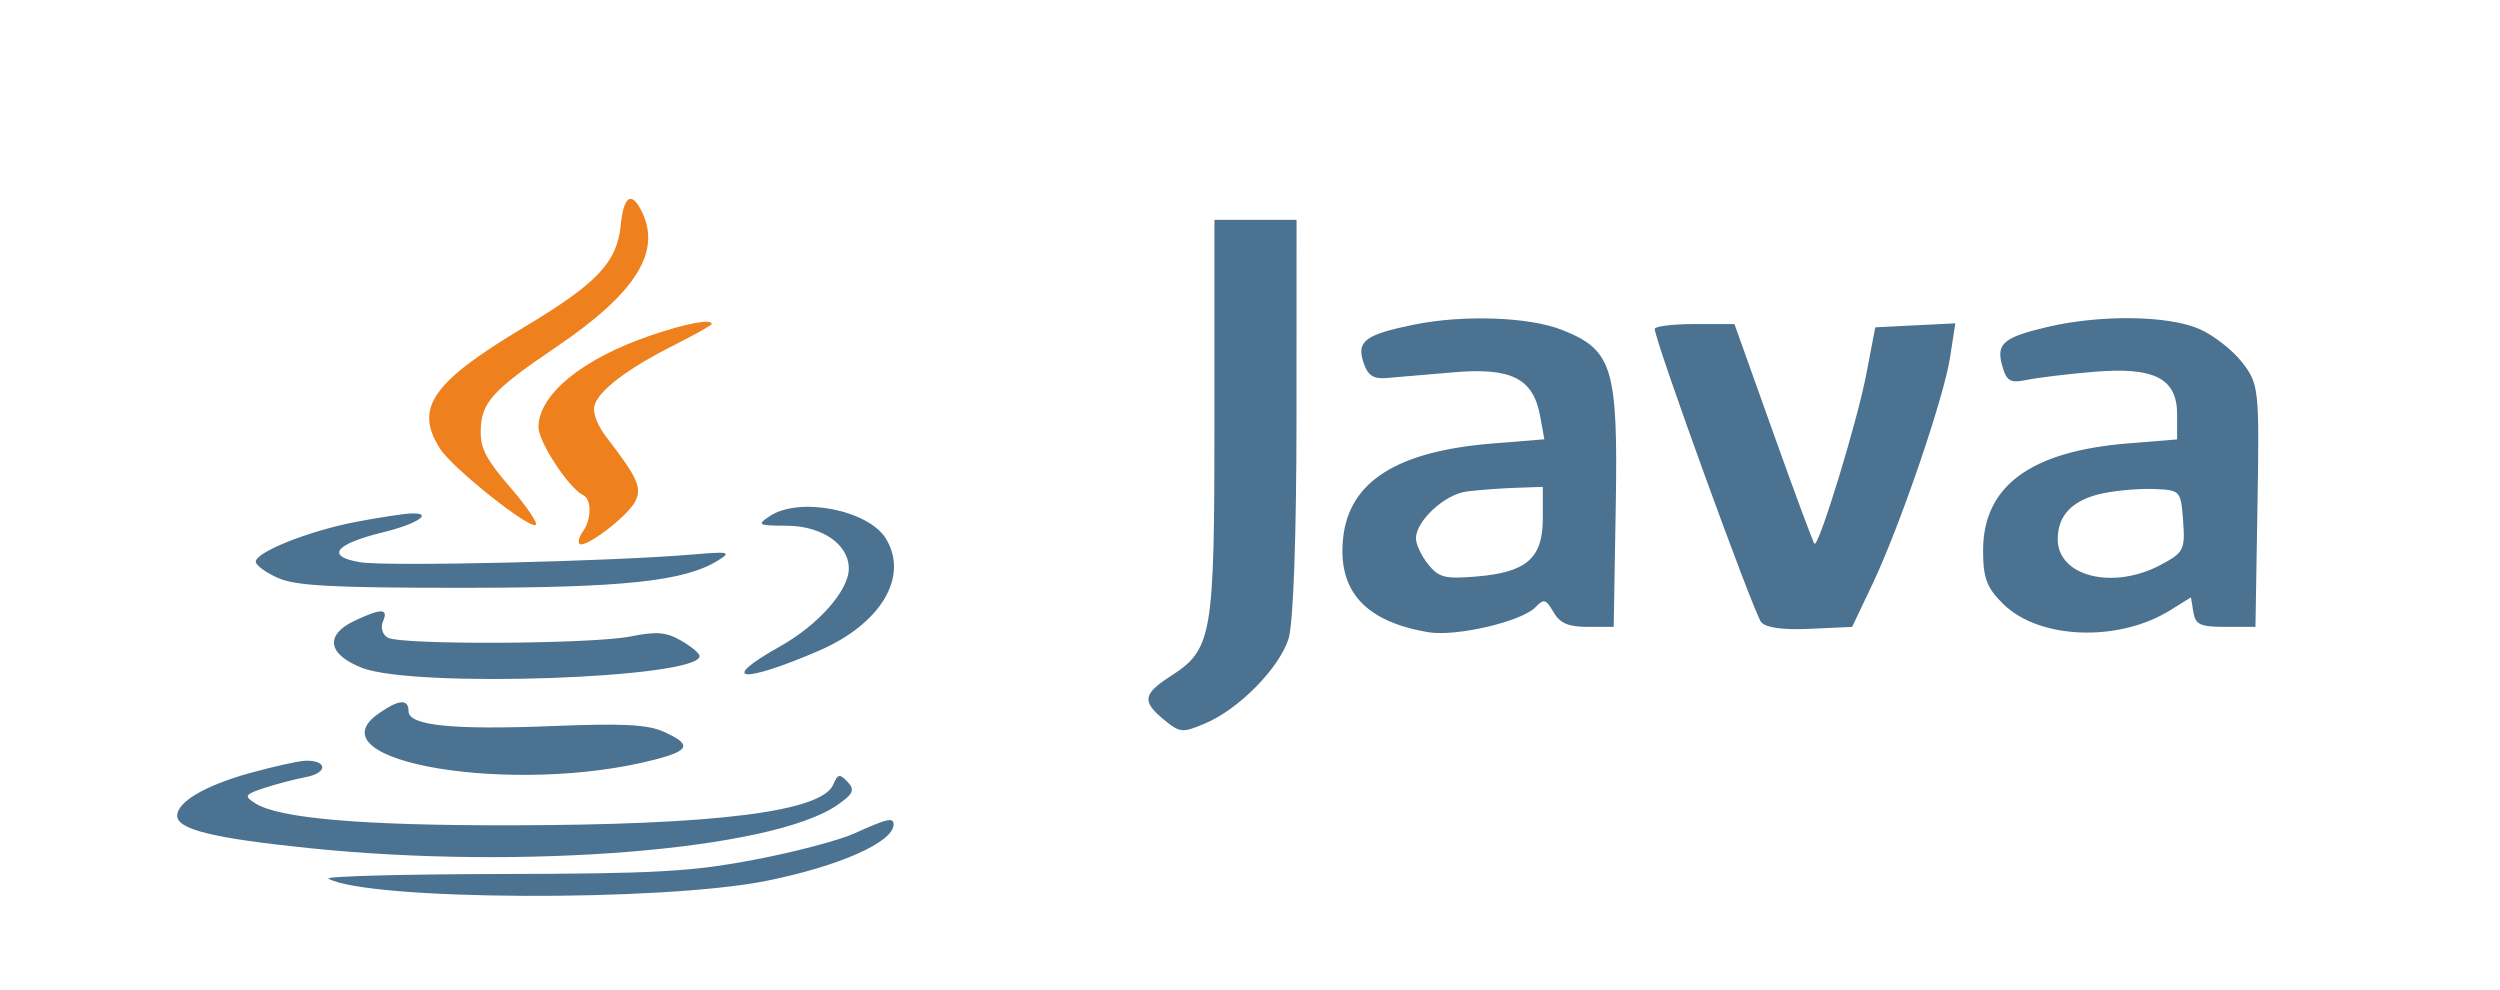 <svg xmlns="http://www.w3.org/2000/svg" viewBox="39.94 36.634 221.635 87.75"><path d="M 94.964 56.634 C 94.638 59.903 92.851 61.783 86.409 65.637 C 78.219 70.539 76.646 72.815 78.959 76.422 C 80.068 78.153 86.886 83.577 87.438 83.168 C 87.645 83.016 86.63 81.523 85.184 79.849 C 83.085 77.421 82.556 76.436 82.556 74.965 C 82.556 72.355 83.488 71.302 89.272 67.383 C 96.357 62.582 98.645 58.903 96.791 55.293 C 95.895 53.548 95.224 54.04 94.964 56.634 M 97.569 66.393 C 91.533 68.462 87.67 71.634 87.68 74.514 C 87.685 75.834 90.408 79.965 91.645 80.531 C 92.407 80.88 92.388 82.684 91.611 83.759 C 91.272 84.227 91.149 84.722 91.335 84.86 C 91.843 85.237 95.468 82.49 96.209 81.167 C 96.902 79.928 96.527 79.061 93.718 75.409 C 92.893 74.336 92.472 73.243 92.638 72.603 C 92.981 71.272 95.579 69.301 99.761 67.199 C 101.561 66.294 103.034 65.465 103.034 65.358 C 103.034 64.87 100.752 65.302 97.569 66.393" stroke="none" fill="#ee811d" fill-rule="evenodd" style=""></path><path d="M 147.606 73.755 C 147.606 93.139 147.427 94.186 143.699 96.592 C 141.26 98.165 141.165 98.825 143.145 100.45 C 144.558 101.607 144.756 101.625 146.782 100.769 C 149.773 99.504 153.341 95.881 154.175 93.261 C 154.599 91.93 154.878 84.122 154.88 73.591 L 154.885 56.126 L 151.246 56.126 L 147.606 56.126 L 147.606 73.755 M 165.264 65.42 C 161.008 66.294 160.22 66.867 160.787 68.677 C 161.175 69.913 161.646 70.243 162.881 70.146 C 163.759 70.076 166.412 69.851 168.777 69.643 C 173.914 69.193 175.864 70.171 176.475 73.503 L 176.855 75.579 L 172.245 75.953 C 163.803 76.637 159.566 79.309 159.017 84.294 C 158.497 89.015 160.966 91.752 166.589 92.684 C 169.057 93.092 174.862 91.732 176.071 90.461 C 176.804 89.689 177 89.743 177.658 90.895 C 178.224 91.885 178.977 92.21 180.705 92.21 L 183.001 92.21 L 183.181 81.644 C 183.394 69.232 182.919 67.664 178.421 65.881 C 175.505 64.726 169.646 64.52 165.264 65.42 M 221.497 65.611 C 217.528 66.543 216.881 67.098 217.452 69.086 C 217.841 70.439 218.154 70.615 219.639 70.31 C 220.592 70.114 223.222 69.797 225.485 69.603 C 230.924 69.136 232.95 70.16 232.95 73.376 L 232.95 75.589 L 228.561 75.946 C 219.937 76.649 215.755 79.741 215.75 85.416 C 215.749 87.902 216.072 88.755 217.567 90.211 C 220.769 93.327 227.766 93.576 232.337 90.735 L 234.177 89.592 L 234.389 90.901 C 234.57 92.012 235.002 92.21 237.248 92.21 L 239.895 92.21 L 240.074 81.49 C 240.248 71.141 240.202 70.698 238.738 68.787 C 237.904 67.697 236.186 66.353 234.919 65.798 C 232.184 64.599 226.169 64.515 221.497 65.611 M 186.64 65.797 C 186.638 66.83 195.466 91.127 196.085 91.803 C 196.539 92.296 198.031 92.493 200.457 92.38 L 204.139 92.21 L 205.923 88.457 C 208.375 83.301 212.281 71.884 212.829 68.275 L 213.283 65.299 L 209.737 65.475 L 206.19 65.653 L 205.396 69.803 C 204.596 73.995 201.178 85.172 200.799 84.842 C 200.686 84.743 199.044 80.32 197.151 75.012 L 193.706 65.363 L 190.172 65.363 C 188.229 65.363 186.64 65.558 186.64 65.797 M 169.95 80.21 C 168.008 80.467 165.469 82.821 165.469 84.365 C 165.469 84.887 165.955 85.921 166.553 86.663 C 167.498 87.841 168.041 87.978 170.858 87.741 C 175.29 87.37 176.716 86.117 176.716 82.595 L 176.716 79.797 L 174.235 79.883 C 172.87 79.932 170.942 80.078 169.95 80.21 M 226.365 80.371 C 223.698 80.934 222.364 82.29 222.364 84.436 C 222.364 87.743 227.263 88.964 231.496 86.712 C 233.537 85.626 233.669 85.368 233.481 82.817 C 233.283 80.136 233.237 80.084 230.963 79.988 C 229.691 79.933 227.62 80.106 226.365 80.371 M 108.205 82.377 C 107.009 83.166 107.114 83.226 109.707 83.243 C 112.831 83.264 115.19 84.896 115.19 87.038 C 115.19 88.98 112.489 92.038 109.092 93.941 C 103.554 97.045 105.673 97.283 112.526 94.328 C 118.031 91.954 120.545 87.753 118.479 84.384 C 116.921 81.844 110.818 80.652 108.205 82.377 M 71.527 82.895 C 67.362 83.688 62.588 85.585 62.615 86.437 C 62.625 86.753 63.518 87.403 64.6 87.88 C 66.167 88.57 69.46 88.746 80.789 88.746 C 95.253 88.746 100.637 88.171 103.614 86.311 C 104.808 85.563 104.583 85.514 101.298 85.795 C 94.126 86.408 74.271 86.87 71.882 86.479 C 68.777 85.97 69.6 84.875 73.873 83.831 C 76.963 83.077 78.457 82.07 76.363 82.155 C 75.705 82.181 73.529 82.515 71.527 82.895 M 71.362 91.674 C 68.717 92.927 68.99 94.651 72.024 95.838 C 76.668 97.659 101.959 96.777 101.959 94.795 C 101.959 94.557 101.221 93.941 100.319 93.425 C 98.993 92.667 98.136 92.597 95.853 93.056 C 92.446 93.742 75.513 93.829 74.316 93.165 C 73.849 92.906 73.657 92.262 73.891 91.73 C 74.408 90.557 73.754 90.542 71.362 91.674 M 73.475 99.913 C 67.41 104.2 85.641 107.207 98.039 103.965 C 101.115 103.159 101.278 102.632 98.793 101.51 C 97.356 100.863 95.187 100.75 88.97 101 C 80.041 101.358 76.158 100.962 76.158 99.689 C 76.158 98.56 75.291 98.631 73.475 99.913 M 62.047 105.183 C 58.108 106.281 55.65 107.728 55.65 108.949 C 55.65 110.168 58.836 110.95 67.414 111.831 C 86.381 113.779 108.361 111.99 114.132 108.029 C 115.587 107.029 115.757 106.662 115.086 105.956 C 114.376 105.209 114.211 105.24 113.806 106.195 C 112.789 108.594 103.389 109.776 85.144 109.8 C 71.962 109.819 64.661 109.187 62.558 107.845 C 61.552 107.202 61.63 107.068 63.341 106.501 C 64.388 106.156 66.073 105.712 67.089 105.519 C 69.017 105.151 68.966 104.023 67.024 104.076 C 66.409 104.093 64.17 104.591 62.047 105.183 M 115.693 110.517 C 114.332 111.135 110.313 112.192 106.763 112.863 C 101.222 113.912 98.038 114.091 84.325 114.118 C 75.537 114.135 68.67 114.324 69.065 114.537 C 72.649 116.469 98.643 116.592 107.913 114.72 C 114.358 113.42 119.159 111.288 119.159 109.729 C 119.159 109.07 118.595 109.197 115.693 110.517" stroke="none" fill="#4b7290" fill-rule="evenodd" style=""></path></svg>